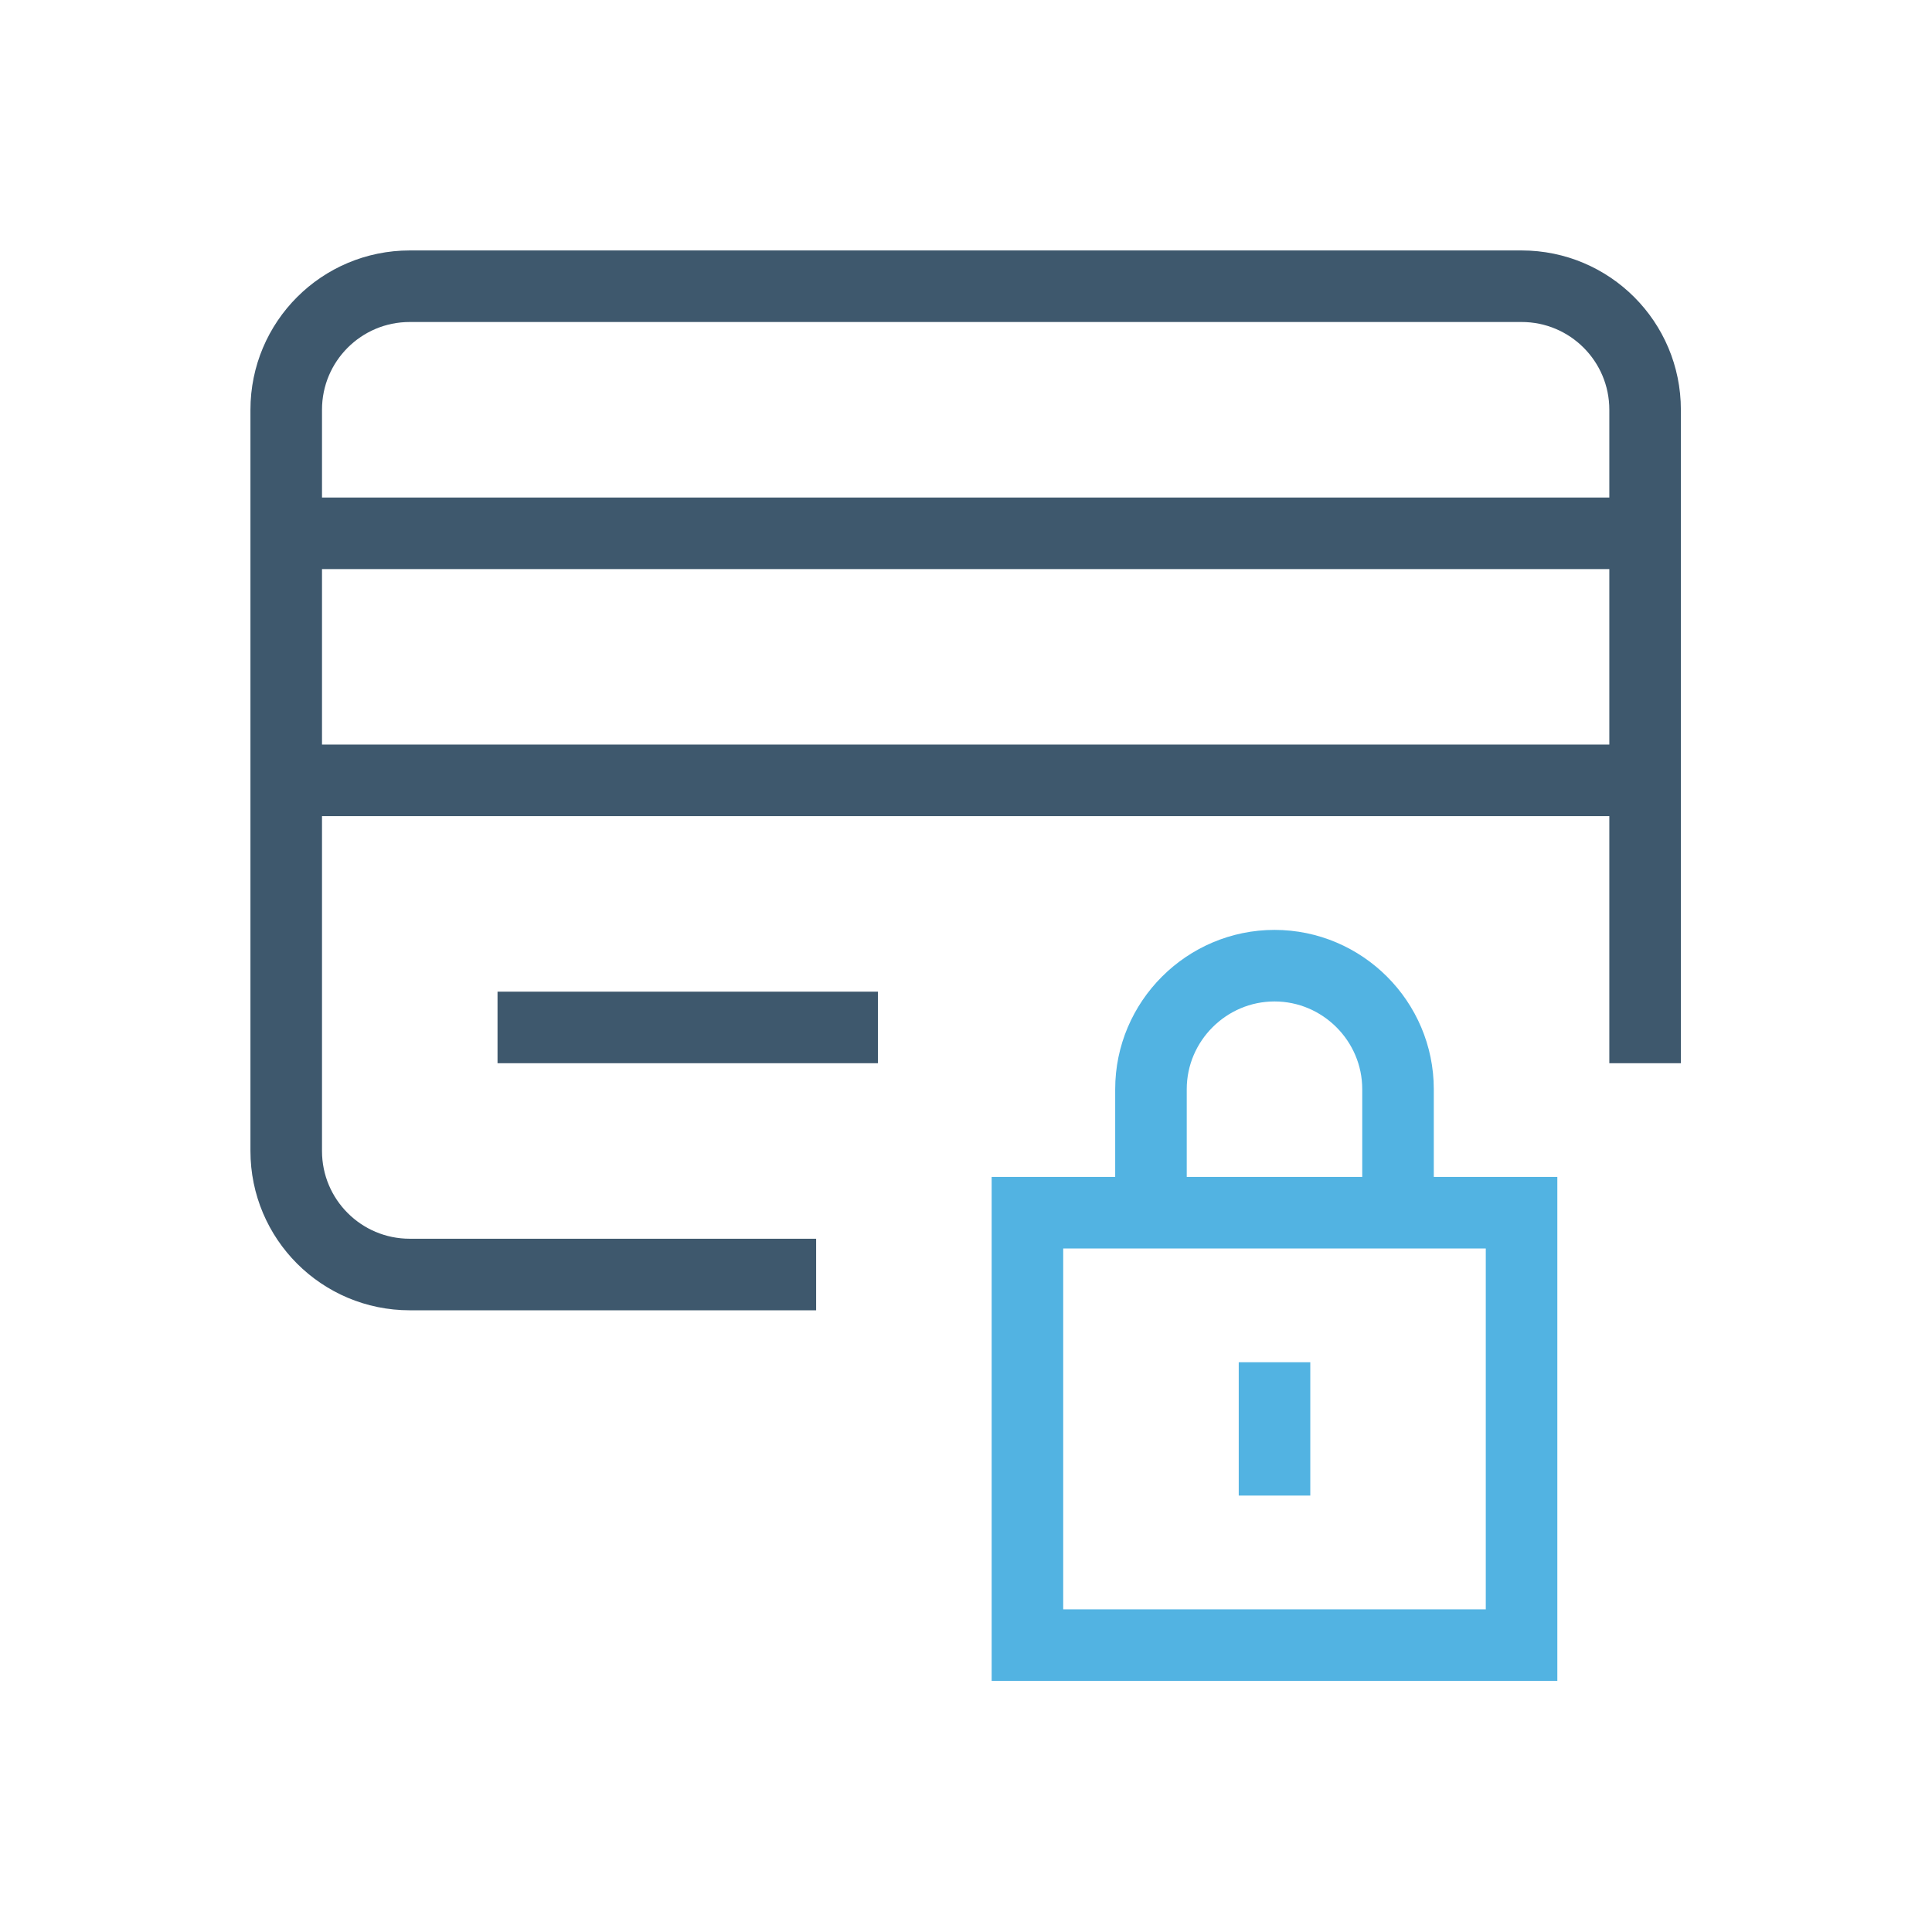 <svg width="54" height="54" viewBox="0 0 54 54" fill="none" xmlns="http://www.w3.org/2000/svg">
<path d="M8 14.906H45.981M8 21.811H45.981M21.811 35.623H11.453C9.545 35.623 8 34.078 8 32.17V11.453C8 9.545 9.545 8 11.453 8H42.528C44.436 8 45.981 9.545 45.981 11.453V28.717M14.906 28.717H23.538" stroke="#3E586D" stroke-width="2" stroke-linecap="square"/>
<path d="M32.17 33.896V30.443C32.17 28.544 33.724 26.991 35.623 26.991C37.522 26.991 39.075 28.544 39.075 30.443V33.896M35.623 39.075V40.802M28.717 33.896H42.528V45.981H28.717V33.896Z" stroke="#52B3E2" stroke-width="2" stroke-linecap="square"/>
</svg>
